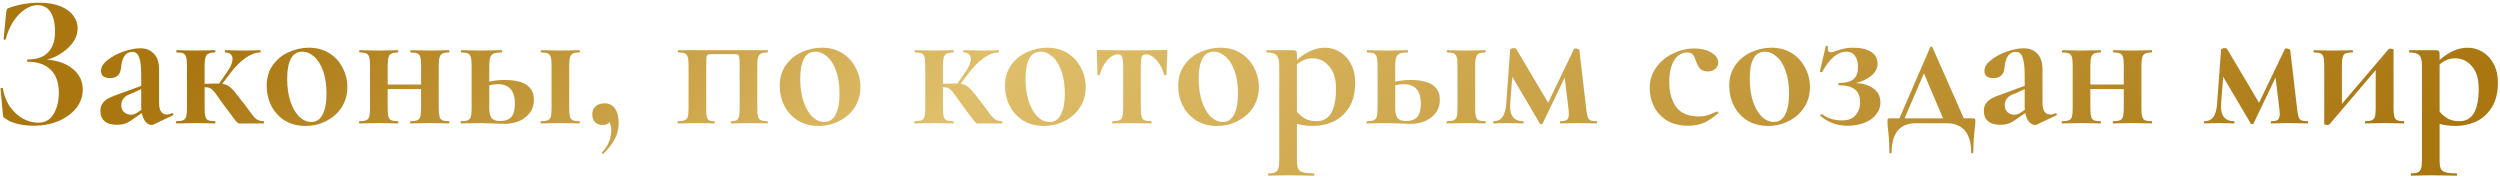 <?xml version="1.0" encoding="UTF-8"?> <svg xmlns="http://www.w3.org/2000/svg" width="486" height="35" viewBox="0 0 486 35" fill="none"> <path d="M9.147 11.598C11.214 11.746 12.887 12.349 14.166 13.407C15.446 14.44 16.086 15.781 16.086 17.43C16.086 18.759 15.655 19.965 14.794 21.047C13.933 22.105 12.776 22.942 11.325 23.557C9.873 24.148 8.286 24.443 6.563 24.443C5.456 24.443 4.398 24.32 3.389 24.074C2.38 23.828 1.605 23.483 1.064 23.04C0.842 22.917 0.707 22.819 0.658 22.745C0.608 22.647 0.571 22.462 0.547 22.191L0.104 17.209C0.104 17.159 0.165 17.122 0.288 17.098C0.436 17.073 0.522 17.098 0.547 17.172C0.744 18.427 1.174 19.571 1.839 20.604C2.528 21.613 3.364 22.413 4.348 23.003C5.333 23.569 6.366 23.852 7.449 23.852C8.753 23.852 9.737 23.299 10.402 22.191C11.091 21.059 11.435 19.681 11.435 18.058C11.435 16.064 10.906 14.563 9.848 13.555C8.815 12.521 7.338 12.004 5.419 12.004C5.32 12.004 5.271 11.931 5.271 11.783C5.271 11.635 5.32 11.561 5.419 11.561C7.191 11.561 8.507 11.094 9.368 10.159C10.254 9.224 10.697 7.907 10.697 6.209C10.697 4.512 10.402 3.22 9.811 2.334C9.245 1.448 8.396 1.005 7.264 1.005C6.428 1.005 5.591 1.3 4.755 1.891C3.918 2.457 3.18 3.244 2.54 4.253C1.9 5.262 1.42 6.394 1.1 7.649C1.076 7.723 1.002 7.747 0.879 7.723C0.756 7.698 0.694 7.661 0.694 7.612L1.211 2.371C1.26 2.076 1.31 1.879 1.359 1.78C1.408 1.682 1.543 1.596 1.765 1.522C3.66 0.858 5.628 0.525 7.67 0.525C9.294 0.525 10.66 0.759 11.767 1.227C12.875 1.67 13.699 2.272 14.24 3.035C14.806 3.773 15.089 4.585 15.089 5.471C15.089 6.874 14.486 8.141 13.281 9.273C12.075 10.405 10.697 11.18 9.147 11.598ZM33.506 22.007C33.605 22.007 33.666 22.068 33.691 22.191C33.74 22.29 33.715 22.364 33.617 22.413L29.815 24.221C29.717 24.271 29.594 24.295 29.446 24.295C29.052 24.295 28.671 24.086 28.302 23.668C27.957 23.25 27.711 22.683 27.564 21.97L25.977 23.077C25.411 23.496 24.881 23.803 24.389 24C23.897 24.172 23.344 24.258 22.729 24.258C21.67 24.258 20.871 24.025 20.329 23.557C19.788 23.09 19.517 22.438 19.517 21.601C19.517 20.936 19.677 20.407 19.997 20.014C20.317 19.595 20.711 19.276 21.178 19.054C21.67 18.808 22.347 18.537 23.208 18.242L24.131 17.91L27.453 16.692V14.588C27.453 13.013 27.318 11.869 27.047 11.155C26.801 10.442 26.37 10.085 25.755 10.085C24.451 10.085 23.713 11.094 23.541 13.112C23.467 13.85 23.245 14.379 22.876 14.699C22.532 15.019 22.04 15.178 21.4 15.178C20.785 15.178 20.329 15.056 20.034 14.809C19.763 14.539 19.628 14.194 19.628 13.776C19.628 13.038 20.059 12.336 20.92 11.672C21.781 10.983 22.815 10.43 24.02 10.011C25.251 9.593 26.333 9.384 27.268 9.384C28.351 9.384 29.225 9.728 29.889 10.417C30.578 11.082 30.922 12.103 30.922 13.481V20.014C30.922 20.727 31.046 21.281 31.292 21.675C31.562 22.068 31.931 22.265 32.399 22.265C32.743 22.265 33.1 22.179 33.469 22.007H33.506ZM27.49 21.343C27.465 21.244 27.453 21.084 27.453 20.863V17.319L25.866 18.058C25.792 18.082 25.546 18.18 25.128 18.353C24.709 18.5 24.34 18.759 24.02 19.128C23.725 19.497 23.577 19.928 23.577 20.42C23.577 21.01 23.762 21.478 24.131 21.822C24.525 22.142 24.968 22.302 25.46 22.302C25.854 22.302 26.259 22.167 26.678 21.896L27.49 21.343ZM51.219 23.557C51.293 23.557 51.33 23.631 51.33 23.779C51.33 23.926 51.293 24 51.219 24H46.827C46.778 24 46.667 24 46.495 24C46.322 24.025 46.027 23.766 45.609 23.225C45.191 22.683 44.502 21.761 43.542 20.457L42.767 19.386C42.225 18.599 41.832 18.058 41.586 17.762C41.34 17.467 41.081 17.258 40.81 17.135C40.565 17.012 40.22 16.95 39.777 16.95V21.01C39.777 21.748 39.826 22.302 39.925 22.671C40.023 23.016 40.208 23.25 40.478 23.372C40.774 23.496 41.204 23.557 41.77 23.557C41.844 23.557 41.881 23.631 41.881 23.779C41.881 23.926 41.844 24 41.77 24C41.081 24 40.552 23.988 40.183 23.963L38.116 23.926L35.975 23.963C35.582 23.988 35.028 24 34.314 24C34.241 24 34.204 23.926 34.204 23.779C34.204 23.631 34.241 23.557 34.314 23.557C34.905 23.557 35.336 23.496 35.606 23.372C35.901 23.25 36.098 23.016 36.197 22.671C36.295 22.302 36.344 21.748 36.344 21.01V12.742C36.344 12.004 36.295 11.463 36.197 11.118C36.098 10.749 35.914 10.503 35.643 10.38C35.373 10.257 34.942 10.196 34.351 10.196C34.302 10.196 34.278 10.122 34.278 9.974C34.278 9.827 34.302 9.753 34.351 9.753C35.04 9.753 35.569 9.765 35.938 9.79L38.116 9.827L40.183 9.79C40.577 9.765 41.106 9.753 41.77 9.753C41.844 9.753 41.881 9.827 41.881 9.974C41.881 10.122 41.844 10.196 41.77 10.196C40.958 10.196 40.417 10.368 40.146 10.712C39.9 11.057 39.777 11.758 39.777 12.816V16.286C41.254 16.237 42.188 16.224 42.582 16.249L44.096 14.071C44.834 13.038 45.203 12.164 45.203 11.451C45.203 11.057 45.08 10.749 44.834 10.528C44.588 10.306 44.243 10.196 43.8 10.196C43.751 10.196 43.726 10.122 43.726 9.974C43.726 9.827 43.751 9.753 43.8 9.753C44.44 9.753 44.92 9.765 45.24 9.79L47.75 9.827L49.558 9.79C49.804 9.765 50.149 9.753 50.592 9.753C50.641 9.753 50.666 9.827 50.666 9.974C50.666 10.122 50.641 10.196 50.592 10.196C49.706 10.196 48.771 10.54 47.786 11.229C46.802 11.894 45.818 12.866 44.834 14.145L43.21 16.286C43.899 16.384 44.465 16.655 44.907 17.098C45.375 17.516 46.101 18.39 47.085 19.718C47.331 19.989 47.786 20.592 48.451 21.527C48.968 22.265 49.398 22.782 49.743 23.077C50.087 23.372 50.579 23.532 51.219 23.557ZM59.409 24.48C57.883 24.48 56.542 24.135 55.386 23.446C54.254 22.733 53.38 21.785 52.765 20.604C52.15 19.399 51.843 18.094 51.843 16.692C51.843 15.092 52.249 13.739 53.061 12.632C53.873 11.5 54.906 10.663 56.161 10.122C57.416 9.556 58.708 9.273 60.037 9.273C61.562 9.273 62.891 9.63 64.023 10.343C65.155 11.057 66.016 12.004 66.606 13.185C67.222 14.342 67.529 15.585 67.529 16.913C67.529 18.39 67.16 19.706 66.422 20.863C65.684 21.995 64.687 22.88 63.432 23.52C62.202 24.16 60.861 24.48 59.409 24.48ZM60.516 23.705C61.476 23.705 62.202 23.237 62.694 22.302C63.211 21.343 63.469 19.977 63.469 18.205C63.469 16.483 63.248 15.006 62.805 13.776C62.362 12.546 61.784 11.623 61.07 11.008C60.356 10.368 59.594 10.048 58.782 10.048C56.813 10.048 55.829 11.807 55.829 15.326C55.829 16.975 56.038 18.439 56.456 19.718C56.875 20.973 57.441 21.958 58.154 22.671C58.868 23.36 59.655 23.705 60.516 23.705ZM87.286 23.557C87.335 23.557 87.359 23.631 87.359 23.779C87.359 23.926 87.335 24 87.286 24C86.597 24 86.067 23.988 85.698 23.963L83.632 23.926L81.454 23.963C81.06 23.988 80.519 24 79.83 24C79.756 24 79.719 23.926 79.719 23.779C79.719 23.631 79.756 23.557 79.83 23.557C80.42 23.557 80.851 23.496 81.122 23.372C81.417 23.25 81.614 23.016 81.712 22.671C81.811 22.302 81.86 21.748 81.86 21.01V17.319H75.364V21.01C75.364 21.748 75.413 22.302 75.511 22.671C75.61 23.016 75.794 23.25 76.065 23.372C76.336 23.496 76.766 23.557 77.357 23.557C77.406 23.557 77.431 23.631 77.431 23.779C77.431 23.926 77.406 24 77.357 24C76.668 24 76.139 23.988 75.77 23.963L73.703 23.926L71.562 23.963C71.168 23.988 70.615 24 69.901 24C69.827 24 69.79 23.926 69.79 23.779C69.79 23.631 69.827 23.557 69.901 23.557C70.492 23.557 70.922 23.496 71.193 23.372C71.488 23.25 71.685 23.016 71.783 22.671C71.882 22.302 71.931 21.748 71.931 21.01V12.742C71.931 12.004 71.882 11.463 71.783 11.118C71.685 10.749 71.488 10.503 71.193 10.38C70.922 10.257 70.504 10.196 69.938 10.196C69.864 10.196 69.827 10.122 69.827 9.974C69.827 9.827 69.864 9.753 69.938 9.753C70.627 9.753 71.156 9.765 71.525 9.79L73.703 9.827L75.77 9.79C76.163 9.765 76.692 9.753 77.357 9.753C77.406 9.753 77.431 9.827 77.431 9.974C77.431 10.122 77.406 10.196 77.357 10.196C76.791 10.196 76.36 10.27 76.065 10.417C75.794 10.565 75.61 10.823 75.511 11.192C75.413 11.537 75.364 12.078 75.364 12.816V16.433H81.86V12.742C81.86 12.004 81.811 11.463 81.712 11.118C81.614 10.749 81.417 10.503 81.122 10.38C80.851 10.257 80.433 10.196 79.867 10.196C79.793 10.196 79.756 10.122 79.756 9.974C79.756 9.827 79.793 9.753 79.867 9.753C80.556 9.753 81.085 9.765 81.454 9.79L83.632 9.827L85.698 9.79C86.092 9.765 86.621 9.753 87.286 9.753C87.335 9.753 87.359 9.827 87.359 9.974C87.359 10.122 87.335 10.196 87.286 10.196C86.72 10.196 86.289 10.27 85.994 10.417C85.723 10.565 85.538 10.823 85.44 11.192C85.342 11.537 85.292 12.078 85.292 12.816V21.01C85.292 21.748 85.342 22.302 85.44 22.671C85.538 23.016 85.723 23.25 85.994 23.372C86.264 23.496 86.695 23.557 87.286 23.557ZM98.106 15.548C101.895 15.548 103.79 16.827 103.79 19.386C103.79 20.789 103.249 21.921 102.166 22.782C101.108 23.643 99.718 24.074 97.995 24.074L96.002 24C94.821 23.951 93.972 23.926 93.455 23.926L91.314 23.963C90.921 23.988 90.367 24 89.654 24C89.58 24 89.543 23.926 89.543 23.779C89.543 23.631 89.58 23.557 89.654 23.557C90.244 23.557 90.675 23.496 90.945 23.372C91.241 23.25 91.438 23.016 91.536 22.671C91.634 22.302 91.684 21.748 91.684 21.01V12.742C91.684 12.004 91.634 11.463 91.536 11.118C91.438 10.749 91.241 10.503 90.945 10.38C90.675 10.257 90.256 10.196 89.691 10.196C89.617 10.196 89.58 10.122 89.58 9.974C89.58 9.827 89.617 9.753 89.691 9.753C90.379 9.753 90.909 9.765 91.278 9.79L93.455 9.827L95.744 9.79C96.187 9.765 96.79 9.753 97.552 9.753C97.602 9.753 97.626 9.827 97.626 9.974C97.626 10.122 97.602 10.196 97.552 10.196C96.839 10.196 96.31 10.27 95.965 10.417C95.645 10.565 95.424 10.823 95.301 11.192C95.178 11.537 95.116 12.078 95.116 12.816V15.88C96.027 15.658 97.023 15.548 98.106 15.548ZM112.648 23.557C112.698 23.557 112.722 23.631 112.722 23.779C112.722 23.926 112.698 24 112.648 24C111.959 24 111.43 23.988 111.061 23.963L108.994 23.926L106.854 23.963C106.46 23.988 105.906 24 105.193 24C105.119 24 105.082 23.926 105.082 23.779C105.082 23.631 105.119 23.557 105.193 23.557C105.783 23.557 106.214 23.496 106.484 23.372C106.78 23.25 106.977 23.016 107.075 22.671C107.173 22.302 107.223 21.748 107.223 21.01V12.742C107.223 12.004 107.173 11.463 107.075 11.118C106.977 10.749 106.78 10.503 106.484 10.38C106.214 10.257 105.795 10.196 105.23 10.196C105.156 10.196 105.119 10.122 105.119 9.974C105.119 9.827 105.156 9.753 105.23 9.753C105.919 9.753 106.448 9.765 106.817 9.79L108.994 9.827L111.061 9.79C111.455 9.765 111.984 9.753 112.648 9.753C112.698 9.753 112.722 9.827 112.722 9.974C112.722 10.122 112.698 10.196 112.648 10.196C112.082 10.196 111.652 10.27 111.357 10.417C111.086 10.565 110.901 10.823 110.803 11.192C110.704 11.537 110.655 12.078 110.655 12.816V21.01C110.655 21.748 110.704 22.302 110.803 22.671C110.901 23.016 111.086 23.25 111.357 23.372C111.627 23.496 112.058 23.557 112.648 23.557ZM97.22 23.52C98.204 23.52 98.93 23.262 99.398 22.745C99.865 22.204 100.099 21.355 100.099 20.198C100.099 17.639 98.992 16.36 96.777 16.36C96.26 16.36 95.707 16.433 95.116 16.581V21.01C95.116 21.896 95.264 22.536 95.559 22.93C95.854 23.323 96.408 23.52 97.22 23.52ZM117.54 20.088C118.401 20.088 119.065 20.42 119.533 21.084C120.025 21.748 120.271 22.696 120.271 23.926C120.271 25.034 120.025 26.055 119.533 26.99C119.041 27.949 118.303 28.909 117.318 29.869C117.294 29.893 117.257 29.906 117.208 29.906C117.134 29.906 117.072 29.869 117.023 29.795C116.974 29.721 116.974 29.66 117.023 29.61C118.229 28.38 118.832 26.928 118.832 25.255C118.832 24.566 118.709 24.061 118.463 23.742C118.241 24.111 117.786 24.295 117.097 24.295C116.506 24.295 116.027 24.111 115.657 23.742C115.313 23.348 115.141 22.843 115.141 22.228C115.141 21.564 115.35 21.047 115.768 20.678C116.211 20.284 116.802 20.088 117.54 20.088ZM149.211 23.557C149.26 23.557 149.284 23.631 149.284 23.779C149.284 23.926 149.26 24 149.211 24C148.522 24 147.992 23.988 147.623 23.963L145.556 23.926L143.637 23.963C143.268 23.988 142.776 24 142.161 24C142.112 24 142.087 23.926 142.087 23.779C142.087 23.631 142.112 23.557 142.161 23.557C142.628 23.557 142.973 23.496 143.194 23.372C143.416 23.25 143.563 23.016 143.637 22.671C143.736 22.302 143.785 21.748 143.785 21.01V12.742C143.785 11.931 143.76 11.401 143.711 11.155C143.686 10.885 143.6 10.712 143.453 10.639C143.33 10.565 143.071 10.528 142.677 10.528H138.433C138.015 10.528 137.732 10.565 137.584 10.639C137.461 10.712 137.375 10.885 137.326 11.155C137.301 11.426 137.289 11.98 137.289 12.816V21.01C137.289 21.748 137.326 22.302 137.399 22.671C137.473 23.016 137.609 23.25 137.805 23.372C138.027 23.496 138.371 23.557 138.839 23.557C138.913 23.557 138.95 23.631 138.95 23.779C138.95 23.926 138.913 24 138.839 24C138.248 24 137.781 23.988 137.436 23.963L135.628 23.926L133.487 23.963C133.093 23.988 132.54 24 131.826 24C131.752 24 131.715 23.926 131.715 23.779C131.715 23.631 131.752 23.557 131.826 23.557C132.417 23.557 132.847 23.496 133.118 23.372C133.413 23.25 133.61 23.016 133.708 22.671C133.807 22.302 133.856 21.748 133.856 21.01V12.742C133.856 12.004 133.807 11.463 133.708 11.118C133.61 10.749 133.413 10.503 133.118 10.38C132.847 10.257 132.429 10.196 131.863 10.196C131.789 10.196 131.752 10.122 131.752 9.974C131.752 9.827 131.789 9.753 131.863 9.753H149.211C149.26 9.753 149.284 9.827 149.284 9.974C149.284 10.122 149.26 10.196 149.211 10.196C148.645 10.196 148.214 10.27 147.919 10.417C147.648 10.565 147.463 10.823 147.365 11.192C147.267 11.537 147.217 12.078 147.217 12.816V21.01C147.217 21.748 147.267 22.302 147.365 22.671C147.463 23.016 147.648 23.25 147.919 23.372C148.189 23.496 148.62 23.557 149.211 23.557ZM159.145 24.48C157.619 24.48 156.278 24.135 155.122 23.446C153.99 22.733 153.116 21.785 152.501 20.604C151.886 19.399 151.579 18.094 151.579 16.692C151.579 15.092 151.985 13.739 152.797 12.632C153.609 11.5 154.642 10.663 155.897 10.122C157.152 9.556 158.444 9.273 159.773 9.273C161.298 9.273 162.627 9.63 163.759 10.343C164.891 11.057 165.752 12.004 166.342 13.185C166.958 14.342 167.265 15.585 167.265 16.913C167.265 18.39 166.896 19.706 166.158 20.863C165.42 21.995 164.423 22.88 163.168 23.52C161.938 24.16 160.597 24.48 159.145 24.48ZM160.252 23.705C161.212 23.705 161.938 23.237 162.43 22.302C162.947 21.343 163.205 19.977 163.205 18.205C163.205 16.483 162.984 15.006 162.541 13.776C162.098 12.546 161.52 11.623 160.806 11.008C160.092 10.368 159.33 10.048 158.518 10.048C156.549 10.048 155.565 11.807 155.565 15.326C155.565 16.975 155.774 18.439 156.192 19.718C156.611 20.973 157.177 21.958 157.89 22.671C158.604 23.36 159.391 23.705 160.252 23.705ZM194.75 23.557C194.823 23.557 194.86 23.631 194.86 23.779C194.86 23.926 194.823 24 194.75 24H190.357C190.308 24 190.197 24 190.025 24C189.853 24.025 189.558 23.766 189.139 23.225C188.721 22.683 188.032 21.761 187.072 20.457L186.297 19.386C185.756 18.599 185.362 18.058 185.116 17.762C184.87 17.467 184.612 17.258 184.341 17.135C184.095 17.012 183.75 16.95 183.307 16.95V21.01C183.307 21.748 183.357 22.302 183.455 22.671C183.554 23.016 183.738 23.25 184.009 23.372C184.304 23.496 184.735 23.557 185.301 23.557C185.374 23.557 185.411 23.631 185.411 23.779C185.411 23.926 185.374 24 185.301 24C184.612 24 184.083 23.988 183.713 23.963L181.647 23.926L179.506 23.963C179.112 23.988 178.558 24 177.845 24C177.771 24 177.734 23.926 177.734 23.779C177.734 23.631 177.771 23.557 177.845 23.557C178.435 23.557 178.866 23.496 179.137 23.372C179.432 23.25 179.629 23.016 179.727 22.671C179.826 22.302 179.875 21.748 179.875 21.01V12.742C179.875 12.004 179.826 11.463 179.727 11.118C179.629 10.749 179.444 10.503 179.174 10.38C178.903 10.257 178.472 10.196 177.882 10.196C177.832 10.196 177.808 10.122 177.808 9.974C177.808 9.827 177.832 9.753 177.882 9.753C178.571 9.753 179.1 9.765 179.469 9.79L181.647 9.827L183.713 9.79C184.107 9.765 184.636 9.753 185.301 9.753C185.374 9.753 185.411 9.827 185.411 9.974C185.411 10.122 185.374 10.196 185.301 10.196C184.489 10.196 183.947 10.368 183.677 10.712C183.43 11.057 183.307 11.758 183.307 12.816V16.286C184.784 16.237 185.719 16.224 186.113 16.249L187.626 14.071C188.364 13.038 188.733 12.164 188.733 11.451C188.733 11.057 188.61 10.749 188.364 10.528C188.118 10.306 187.774 10.196 187.331 10.196C187.281 10.196 187.257 10.122 187.257 9.974C187.257 9.827 187.281 9.753 187.331 9.753C187.97 9.753 188.45 9.765 188.77 9.79L191.28 9.827L193.089 9.79C193.335 9.765 193.679 9.753 194.122 9.753C194.171 9.753 194.196 9.827 194.196 9.974C194.196 10.122 194.171 10.196 194.122 10.196C193.236 10.196 192.301 10.54 191.317 11.229C190.333 11.894 189.348 12.866 188.364 14.145L186.74 16.286C187.429 16.384 187.995 16.655 188.438 17.098C188.905 17.516 189.631 18.39 190.616 19.718C190.862 19.989 191.317 20.592 191.981 21.527C192.498 22.265 192.929 22.782 193.273 23.077C193.618 23.372 194.11 23.532 194.75 23.557ZM202.939 24.48C201.414 24.48 200.073 24.135 198.916 23.446C197.784 22.733 196.911 21.785 196.296 20.604C195.681 19.399 195.373 18.094 195.373 16.692C195.373 15.092 195.779 13.739 196.591 12.632C197.403 11.5 198.436 10.663 199.691 10.122C200.946 9.556 202.238 9.273 203.567 9.273C205.093 9.273 206.421 9.63 207.553 10.343C208.685 11.057 209.546 12.004 210.137 13.185C210.752 14.342 211.06 15.585 211.06 16.913C211.06 18.39 210.691 19.706 209.952 20.863C209.214 21.995 208.218 22.88 206.963 23.52C205.732 24.16 204.391 24.48 202.939 24.48ZM204.047 23.705C205.006 23.705 205.732 23.237 206.224 22.302C206.741 21.343 207 19.977 207 18.205C207 16.483 206.778 15.006 206.335 13.776C205.892 12.546 205.314 11.623 204.6 11.008C203.887 10.368 203.124 10.048 202.312 10.048C200.343 10.048 199.359 11.807 199.359 15.326C199.359 16.975 199.568 18.439 199.987 19.718C200.405 20.973 200.971 21.958 201.685 22.671C202.398 23.36 203.186 23.705 204.047 23.705ZM216.31 24C216.237 24 216.2 23.926 216.2 23.779C216.2 23.631 216.237 23.557 216.31 23.557C216.901 23.557 217.332 23.496 217.602 23.372C217.897 23.25 218.094 23.016 218.193 22.671C218.291 22.302 218.34 21.748 218.34 21.01V12.816C218.34 11.955 218.267 11.364 218.119 11.045C217.996 10.725 217.738 10.565 217.344 10.565C216.63 10.565 215.929 10.946 215.24 11.709C214.576 12.472 214.096 13.419 213.8 14.551C213.776 14.6 213.69 14.625 213.542 14.625C213.419 14.625 213.358 14.6 213.358 14.551L213.284 12.152C213.235 11.168 213.21 10.466 213.21 10.048C213.21 9.9 213.222 9.814 213.247 9.79C213.271 9.74 213.358 9.716 213.505 9.716C214.022 9.716 214.477 9.728 214.871 9.753L219.964 9.79L225.169 9.753C225.587 9.728 226.067 9.716 226.608 9.716C226.78 9.716 226.879 9.74 226.903 9.79C226.928 9.814 226.94 9.9 226.94 10.048C226.817 12.509 226.756 14.01 226.756 14.551C226.756 14.6 226.682 14.625 226.534 14.625C226.411 14.625 226.338 14.6 226.313 14.551C226.018 13.419 225.526 12.472 224.837 11.709C224.172 10.946 223.483 10.565 222.77 10.565C222.376 10.565 222.105 10.725 221.958 11.045C221.835 11.364 221.773 11.955 221.773 12.816V21.01C221.773 21.748 221.822 22.302 221.921 22.671C222.019 23.016 222.204 23.25 222.474 23.372C222.77 23.496 223.2 23.557 223.766 23.557C223.84 23.557 223.877 23.631 223.877 23.779C223.877 23.926 223.84 24 223.766 24C223.077 24 222.548 23.988 222.179 23.963L220.112 23.926L217.971 23.963C217.578 23.988 217.024 24 216.31 24ZM236.605 24.48C235.08 24.48 233.739 24.135 232.582 23.446C231.45 22.733 230.577 21.785 229.962 20.604C229.346 19.399 229.039 18.094 229.039 16.692C229.039 15.092 229.445 13.739 230.257 12.632C231.069 11.5 232.102 10.663 233.357 10.122C234.612 9.556 235.904 9.273 237.233 9.273C238.758 9.273 240.087 9.63 241.219 10.343C242.351 11.057 243.212 12.004 243.803 13.185C244.418 14.342 244.725 15.585 244.725 16.913C244.725 18.39 244.356 19.706 243.618 20.863C242.88 21.995 241.883 22.88 240.628 23.52C239.398 24.16 238.057 24.48 236.605 24.48ZM237.713 23.705C238.672 23.705 239.398 23.237 239.89 22.302C240.407 21.343 240.665 19.977 240.665 18.205C240.665 16.483 240.444 15.006 240.001 13.776C239.558 12.546 238.98 11.623 238.266 11.008C237.553 10.368 236.79 10.048 235.978 10.048C234.009 10.048 233.025 11.807 233.025 15.326C233.025 16.975 233.234 18.439 233.653 19.718C234.071 20.973 234.637 21.958 235.35 22.671C236.064 23.36 236.851 23.705 237.713 23.705ZM255.291 24.48C254.085 24.48 253.027 24.345 252.117 24.074V31.16C252.117 31.899 252.191 32.44 252.338 32.785C252.511 33.129 252.818 33.363 253.261 33.486C253.729 33.633 254.442 33.707 255.402 33.707C255.476 33.707 255.513 33.781 255.513 33.929C255.513 34.076 255.476 34.15 255.402 34.15C254.492 34.15 253.778 34.138 253.261 34.113L250.345 34.076L248.168 34.113C247.799 34.138 247.282 34.15 246.617 34.15C246.544 34.15 246.507 34.076 246.507 33.929C246.507 33.781 246.544 33.707 246.617 33.707C247.208 33.707 247.639 33.633 247.909 33.486C248.205 33.363 248.401 33.117 248.5 32.748C248.623 32.403 248.684 31.874 248.684 31.16V12.742C248.684 11.709 248.5 11.032 248.131 10.712C247.786 10.368 247.159 10.196 246.248 10.196C246.199 10.196 246.174 10.122 246.174 9.974C246.174 9.827 246.199 9.753 246.248 9.753H251.305C251.649 9.753 251.871 9.814 251.969 9.937C252.068 10.06 252.117 10.282 252.117 10.602V11.672C253.889 10.073 255.71 9.273 257.58 9.273C258.613 9.273 259.573 9.544 260.459 10.085C261.369 10.626 262.095 11.414 262.636 12.447C263.178 13.481 263.448 14.686 263.448 16.064C263.448 18.033 263.042 19.657 262.23 20.936C261.418 22.191 260.385 23.102 259.13 23.668C257.9 24.209 256.62 24.48 255.291 24.48ZM255.144 11.34C254.036 11.34 253.027 11.734 252.117 12.521V21.712C252.658 22.327 253.224 22.794 253.815 23.114C254.405 23.409 255.131 23.557 255.993 23.557C258.478 23.557 259.72 21.441 259.72 17.209C259.72 15.338 259.277 13.899 258.392 12.89C257.53 11.857 256.448 11.34 255.144 11.34ZM274.221 15.548C278.01 15.548 279.905 16.827 279.905 19.386C279.905 20.789 279.364 21.921 278.281 22.782C277.223 23.643 275.833 24.074 274.11 24.074L272.117 24C270.936 23.951 270.087 23.926 269.57 23.926L267.429 23.963C267.036 23.988 266.482 24 265.768 24C265.695 24 265.658 23.926 265.658 23.779C265.658 23.631 265.695 23.557 265.768 23.557C266.359 23.557 266.79 23.496 267.06 23.372C267.356 23.25 267.552 23.016 267.651 22.671C267.749 22.302 267.798 21.748 267.798 21.01V12.742C267.798 12.004 267.749 11.463 267.651 11.118C267.552 10.749 267.356 10.503 267.06 10.38C266.79 10.257 266.371 10.196 265.805 10.196C265.732 10.196 265.695 10.122 265.695 9.974C265.695 9.827 265.732 9.753 265.805 9.753C266.494 9.753 267.023 9.765 267.392 9.79L269.57 9.827L271.859 9.79C272.301 9.765 272.904 9.753 273.667 9.753C273.716 9.753 273.741 9.827 273.741 9.974C273.741 10.122 273.716 10.196 273.667 10.196C272.954 10.196 272.425 10.27 272.08 10.417C271.76 10.565 271.539 10.823 271.416 11.192C271.293 11.537 271.231 12.078 271.231 12.816V15.88C272.142 15.658 273.138 15.548 274.221 15.548ZM288.763 23.557C288.812 23.557 288.837 23.631 288.837 23.779C288.837 23.926 288.812 24 288.763 24C288.074 24 287.545 23.988 287.176 23.963L285.109 23.926L282.968 23.963C282.575 23.988 282.021 24 281.307 24C281.234 24 281.197 23.926 281.197 23.779C281.197 23.631 281.234 23.557 281.307 23.557C281.898 23.557 282.329 23.496 282.599 23.372C282.895 23.25 283.091 23.016 283.19 22.671C283.288 22.302 283.338 21.748 283.338 21.01V12.742C283.338 12.004 283.288 11.463 283.19 11.118C283.091 10.749 282.895 10.503 282.599 10.38C282.329 10.257 281.91 10.196 281.344 10.196C281.271 10.196 281.234 10.122 281.234 9.974C281.234 9.827 281.271 9.753 281.344 9.753C282.033 9.753 282.562 9.765 282.932 9.79L285.109 9.827L287.176 9.79C287.57 9.765 288.099 9.753 288.763 9.753C288.812 9.753 288.837 9.827 288.837 9.974C288.837 10.122 288.812 10.196 288.763 10.196C288.197 10.196 287.767 10.27 287.471 10.417C287.201 10.565 287.016 10.823 286.918 11.192C286.819 11.537 286.77 12.078 286.77 12.816V21.01C286.77 21.748 286.819 22.302 286.918 22.671C287.016 23.016 287.201 23.25 287.471 23.372C287.742 23.496 288.173 23.557 288.763 23.557ZM273.335 23.52C274.319 23.52 275.045 23.262 275.513 22.745C275.98 22.204 276.214 21.355 276.214 20.198C276.214 17.639 275.107 16.36 272.892 16.36C272.375 16.36 271.822 16.433 271.231 16.581V21.01C271.231 21.896 271.379 22.536 271.674 22.93C271.969 23.323 272.523 23.52 273.335 23.52ZM310.375 23.557C310.449 23.557 310.486 23.631 310.486 23.779C310.486 23.926 310.449 24 310.375 24C309.661 24 309.108 23.988 308.714 23.963L306.684 23.926L304.728 23.963C304.408 23.988 303.953 24 303.362 24C303.288 24 303.251 23.926 303.251 23.779C303.251 23.631 303.288 23.557 303.362 23.557C303.953 23.557 304.371 23.471 304.617 23.299C304.863 23.102 304.986 22.696 304.986 22.081C304.986 21.958 304.961 21.65 304.912 21.158L304.174 15.068L299.892 24C299.868 24.098 299.782 24.148 299.634 24.148C299.462 24.148 299.363 24.098 299.339 24L293.987 14.92L293.581 20.161C293.433 22.425 294.27 23.557 296.091 23.557C296.165 23.557 296.201 23.631 296.201 23.779C296.201 23.926 296.165 24 296.091 24C295.525 24 295.082 23.988 294.762 23.963L293.175 23.926L291.625 23.963C291.329 23.988 290.911 24 290.37 24C290.296 24 290.259 23.926 290.259 23.779C290.259 23.631 290.296 23.557 290.37 23.557C291.133 23.557 291.711 23.274 292.104 22.708C292.498 22.142 292.732 21.293 292.806 20.161L293.581 9.642C293.581 9.568 293.655 9.507 293.802 9.458C293.95 9.384 294.11 9.347 294.282 9.347C294.528 9.347 294.688 9.408 294.762 9.531L300.963 19.977L305.983 9.531C306.032 9.458 306.143 9.421 306.315 9.421C306.462 9.421 306.61 9.458 306.758 9.531C306.93 9.581 307.016 9.63 307.016 9.679L308.345 21.01C308.443 21.822 308.542 22.388 308.64 22.708C308.739 23.028 308.911 23.25 309.157 23.372C309.403 23.496 309.809 23.557 310.375 23.557ZM328.157 24.443C326.532 24.443 325.154 24.098 324.023 23.409C322.915 22.696 322.079 21.785 321.513 20.678C320.971 19.546 320.701 18.365 320.701 17.135C320.701 15.585 321.131 14.231 321.993 13.075C322.854 11.894 323.949 10.995 325.278 10.38C326.631 9.74 328.009 9.421 329.411 9.421C330.74 9.421 331.835 9.691 332.696 10.233C333.582 10.749 334.025 11.389 334.025 12.152C334.025 12.62 333.841 13.025 333.472 13.37C333.127 13.714 332.635 13.887 331.995 13.887C331.405 13.887 330.937 13.739 330.593 13.444C330.248 13.124 329.965 12.644 329.744 12.004C329.522 11.315 329.301 10.848 329.079 10.602C328.882 10.331 328.513 10.196 327.972 10.196C326.914 10.196 326.065 10.725 325.425 11.783C324.81 12.816 324.502 14.194 324.502 15.917C324.502 17.959 324.958 19.595 325.868 20.826C326.779 22.032 328.23 22.634 330.223 22.634C330.888 22.634 331.454 22.561 331.921 22.413C332.413 22.265 333.029 22.019 333.767 21.675H333.804C333.878 21.675 333.939 21.712 333.988 21.785C334.062 21.859 334.074 21.921 334.025 21.97C333.115 22.807 332.204 23.434 331.294 23.852C330.383 24.246 329.338 24.443 328.157 24.443ZM343.73 24.48C342.205 24.48 340.864 24.135 339.707 23.446C338.575 22.733 337.702 21.785 337.087 20.604C336.471 19.399 336.164 18.094 336.164 16.692C336.164 15.092 336.57 13.739 337.382 12.632C338.194 11.5 339.227 10.663 340.482 10.122C341.737 9.556 343.029 9.273 344.358 9.273C345.884 9.273 347.212 9.63 348.344 10.343C349.476 11.057 350.337 12.004 350.928 13.185C351.543 14.342 351.851 15.585 351.851 16.913C351.851 18.39 351.482 19.706 350.743 20.863C350.005 21.995 349.009 22.88 347.754 23.52C346.523 24.16 345.182 24.48 343.73 24.48ZM344.838 23.705C345.797 23.705 346.523 23.237 347.015 22.302C347.532 21.343 347.791 19.977 347.791 18.205C347.791 16.483 347.569 15.006 347.126 13.776C346.683 12.546 346.105 11.623 345.391 11.008C344.678 10.368 343.915 10.048 343.103 10.048C341.134 10.048 340.15 11.807 340.15 15.326C340.15 16.975 340.359 18.439 340.778 19.718C341.196 20.973 341.762 21.958 342.475 22.671C343.189 23.36 343.976 23.705 344.838 23.705ZM360.792 16.138C362.318 16.237 363.487 16.618 364.299 17.282C365.135 17.922 365.554 18.808 365.554 19.94C365.554 20.776 365.283 21.539 364.742 22.228C364.225 22.917 363.474 23.459 362.49 23.852C361.53 24.246 360.436 24.443 359.205 24.443C357.114 24.443 355.342 23.803 353.89 22.524L353.853 22.45C353.853 22.376 353.902 22.302 354.001 22.228C354.124 22.154 354.21 22.154 354.259 22.228C354.751 22.597 355.33 22.893 355.994 23.114C356.683 23.311 357.36 23.409 358.024 23.409C359.254 23.409 360.153 23.077 360.718 22.413C361.309 21.748 361.604 20.887 361.604 19.829C361.604 18.771 361.284 17.971 360.645 17.43C360.005 16.864 358.971 16.581 357.544 16.581C357.446 16.581 357.384 16.507 357.36 16.36C357.335 16.212 357.397 16.138 357.544 16.138C358.873 16.114 359.808 15.855 360.349 15.363C360.915 14.871 361.198 14.108 361.198 13.075C361.198 12.14 361.001 11.401 360.608 10.86C360.239 10.319 359.673 10.048 358.91 10.048C357.237 10.048 355.674 11.364 354.222 13.997C354.198 14.022 354.136 14.034 354.038 14.034C353.841 14.034 353.755 13.985 353.779 13.887L354.924 8.978C354.973 8.928 355.022 8.904 355.071 8.904C355.145 8.904 355.219 8.928 355.293 8.978C355.367 9.002 355.391 9.027 355.367 9.052C355.342 9.15 355.33 9.285 355.33 9.458C355.33 9.704 355.391 9.888 355.514 10.011C355.637 10.11 355.773 10.159 355.92 10.159C356.215 10.159 356.597 10.06 357.064 9.864C357.557 9.691 358.024 9.556 358.467 9.458C358.935 9.334 359.488 9.273 360.128 9.273C361.727 9.273 362.933 9.544 363.745 10.085C364.582 10.602 365 11.389 365 12.447C365 13.235 364.619 13.973 363.856 14.662C363.093 15.326 362.072 15.818 360.792 16.138ZM383.569 23.003C383.766 23.003 383.889 23.053 383.938 23.151C383.987 23.225 384.012 23.36 384.012 23.557C384.012 23.828 383.963 24.381 383.864 25.218C383.692 26.768 383.606 28.232 383.606 29.61C383.606 29.733 383.532 29.795 383.385 29.795C383.262 29.795 383.2 29.733 383.2 29.61C383.2 27.789 382.794 26.387 381.982 25.403C381.17 24.443 380.001 23.963 378.476 23.963H372.385C370.86 23.963 369.703 24.443 368.916 25.403C368.129 26.362 367.735 27.765 367.735 29.61C367.735 29.733 367.661 29.795 367.513 29.795C367.366 29.795 367.292 29.733 367.292 29.61C367.292 28.06 367.206 26.596 367.034 25.218C367.009 25.046 366.984 24.8 366.96 24.48C366.935 24.16 366.923 23.852 366.923 23.557C366.923 23.336 366.947 23.188 366.997 23.114C367.046 23.04 367.157 23.003 367.329 23.003H369.248L375.228 9.199C375.277 9.101 375.351 9.052 375.449 9.052C375.572 9.052 375.646 9.101 375.67 9.199L381.761 23.003H383.569ZM377.737 23.003L374.009 14.256L370.245 23.003H377.737ZM399.649 22.007C399.748 22.007 399.809 22.068 399.834 22.191C399.883 22.29 399.858 22.364 399.76 22.413L395.958 24.221C395.86 24.271 395.737 24.295 395.589 24.295C395.195 24.295 394.814 24.086 394.445 23.668C394.1 23.25 393.854 22.683 393.707 21.97L392.12 23.077C391.554 23.496 391.025 23.803 390.532 24C390.04 24.172 389.487 24.258 388.871 24.258C387.813 24.258 387.014 24.025 386.472 23.557C385.931 23.09 385.66 22.438 385.66 21.601C385.66 20.936 385.82 20.407 386.14 20.014C386.46 19.595 386.854 19.276 387.321 19.054C387.813 18.808 388.49 18.537 389.351 18.242L390.274 17.91L393.596 16.692V14.588C393.596 13.013 393.461 11.869 393.19 11.155C392.944 10.442 392.513 10.085 391.898 10.085C390.594 10.085 389.856 11.094 389.684 13.112C389.61 13.85 389.388 14.379 389.019 14.699C388.675 15.019 388.182 15.178 387.543 15.178C386.928 15.178 386.472 15.056 386.177 14.809C385.906 14.539 385.771 14.194 385.771 13.776C385.771 13.038 386.202 12.336 387.063 11.672C387.924 10.983 388.958 10.43 390.163 10.011C391.394 9.593 392.476 9.384 393.411 9.384C394.494 9.384 395.368 9.728 396.032 10.417C396.721 11.082 397.065 12.103 397.065 13.481V20.014C397.065 20.727 397.189 21.281 397.435 21.675C397.705 22.068 398.074 22.265 398.542 22.265C398.886 22.265 399.243 22.179 399.612 22.007H399.649ZM393.633 21.343C393.608 21.244 393.596 21.084 393.596 20.863V17.319L392.009 18.058C391.935 18.082 391.689 18.18 391.271 18.353C390.852 18.5 390.483 18.759 390.163 19.128C389.868 19.497 389.72 19.928 389.72 20.42C389.72 21.01 389.905 21.478 390.274 21.822C390.668 22.142 391.111 22.302 391.603 22.302C391.997 22.302 392.403 22.167 392.821 21.896L393.633 21.343ZM418.285 23.557C418.334 23.557 418.359 23.631 418.359 23.779C418.359 23.926 418.334 24 418.285 24C417.596 24 417.067 23.988 416.698 23.963L414.631 23.926L412.453 23.963C412.059 23.988 411.518 24 410.829 24C410.755 24 410.718 23.926 410.718 23.779C410.718 23.631 410.755 23.557 410.829 23.557C411.42 23.557 411.85 23.496 412.121 23.372C412.416 23.25 412.613 23.016 412.712 22.671C412.81 22.302 412.859 21.748 412.859 21.01V17.319H406.363V21.01C406.363 21.748 406.412 22.302 406.511 22.671C406.609 23.016 406.794 23.25 407.064 23.372C407.335 23.496 407.766 23.557 408.356 23.557C408.405 23.557 408.43 23.631 408.43 23.779C408.43 23.926 408.405 24 408.356 24C407.667 24 407.138 23.988 406.769 23.963L404.702 23.926L402.561 23.963C402.168 23.988 401.614 24 400.9 24C400.827 24 400.79 23.926 400.79 23.779C400.79 23.631 400.827 23.557 400.9 23.557C401.491 23.557 401.922 23.496 402.192 23.372C402.487 23.25 402.684 23.016 402.783 22.671C402.881 22.302 402.93 21.748 402.93 21.01V12.742C402.93 12.004 402.881 11.463 402.783 11.118C402.684 10.749 402.487 10.503 402.192 10.38C401.922 10.257 401.503 10.196 400.937 10.196C400.863 10.196 400.827 10.122 400.827 9.974C400.827 9.827 400.863 9.753 400.937 9.753C401.626 9.753 402.155 9.765 402.524 9.79L404.702 9.827L406.769 9.79C407.163 9.765 407.692 9.753 408.356 9.753C408.405 9.753 408.43 9.827 408.43 9.974C408.43 10.122 408.405 10.196 408.356 10.196C407.79 10.196 407.36 10.27 407.064 10.417C406.794 10.565 406.609 10.823 406.511 11.192C406.412 11.537 406.363 12.078 406.363 12.816V16.433H412.859V12.742C412.859 12.004 412.81 11.463 412.712 11.118C412.613 10.749 412.416 10.503 412.121 10.38C411.85 10.257 411.432 10.196 410.866 10.196C410.792 10.196 410.755 10.122 410.755 9.974C410.755 9.827 410.792 9.753 410.866 9.753C411.555 9.753 412.084 9.765 412.453 9.79L414.631 9.827L416.698 9.79C417.091 9.765 417.621 9.753 418.285 9.753C418.334 9.753 418.359 9.827 418.359 9.974C418.359 10.122 418.334 10.196 418.285 10.196C417.719 10.196 417.288 10.27 416.993 10.417C416.722 10.565 416.538 10.823 416.439 11.192C416.341 11.537 416.292 12.078 416.292 12.816V21.01C416.292 21.748 416.341 22.302 416.439 22.671C416.538 23.016 416.722 23.25 416.993 23.372C417.264 23.496 417.694 23.557 418.285 23.557ZM448.571 23.557C448.644 23.557 448.681 23.631 448.681 23.779C448.681 23.926 448.644 24 448.571 24C447.857 24 447.303 23.988 446.91 23.963L444.88 23.926L442.923 23.963C442.604 23.988 442.148 24 441.558 24C441.484 24 441.447 23.926 441.447 23.779C441.447 23.631 441.484 23.557 441.558 23.557C442.148 23.557 442.567 23.471 442.813 23.299C443.059 23.102 443.182 22.696 443.182 22.081C443.182 21.958 443.157 21.65 443.108 21.158L442.37 15.068L438.088 24C438.064 24.098 437.977 24.148 437.83 24.148C437.658 24.148 437.559 24.098 437.535 24L432.183 14.92L431.777 20.161C431.629 22.425 432.466 23.557 434.287 23.557C434.36 23.557 434.397 23.631 434.397 23.779C434.397 23.926 434.36 24 434.287 24C433.721 24 433.278 23.988 432.958 23.963L431.371 23.926L429.82 23.963C429.525 23.988 429.107 24 428.565 24C428.492 24 428.455 23.926 428.455 23.779C428.455 23.631 428.492 23.557 428.565 23.557C429.328 23.557 429.907 23.274 430.3 22.708C430.694 22.142 430.928 21.293 431.002 20.161L431.777 9.642C431.777 9.568 431.85 9.507 431.998 9.458C432.146 9.384 432.306 9.347 432.478 9.347C432.724 9.347 432.884 9.408 432.958 9.531L439.159 19.977L444.178 9.531C444.228 9.458 444.338 9.421 444.511 9.421C444.658 9.421 444.806 9.458 444.953 9.531C445.126 9.581 445.212 9.63 445.212 9.679L446.541 21.01C446.639 21.822 446.737 22.388 446.836 22.708C446.934 23.028 447.107 23.25 447.353 23.372C447.599 23.496 448.005 23.557 448.571 23.557ZM467.298 23.557C467.347 23.557 467.372 23.631 467.372 23.779C467.372 23.926 467.347 24 467.298 24C466.584 24 466.031 23.988 465.637 23.963L463.607 23.926L461.429 23.963C461.036 23.988 460.494 24 459.805 24C459.756 24 459.732 23.926 459.732 23.779C459.732 23.631 459.756 23.557 459.805 23.557C460.396 23.557 460.827 23.496 461.097 23.372C461.392 23.25 461.589 23.016 461.688 22.671C461.786 22.302 461.835 21.748 461.835 21.01V13.628L452.866 24.148C452.792 24.246 452.633 24.295 452.386 24.295C452.263 24.295 452.14 24.271 452.017 24.221C451.894 24.197 451.833 24.172 451.833 24.148V12.742C451.833 12.004 451.784 11.463 451.685 11.118C451.587 10.749 451.402 10.503 451.132 10.38C450.861 10.257 450.43 10.196 449.84 10.196C449.79 10.196 449.766 10.122 449.766 9.974C449.766 9.827 449.79 9.753 449.84 9.753C450.406 9.753 450.836 9.765 451.132 9.79L453.494 9.827L456.483 9.79C456.705 9.765 456.976 9.753 457.295 9.753C457.369 9.753 457.406 9.827 457.406 9.974C457.406 10.122 457.369 10.196 457.295 10.196C456.705 10.196 456.262 10.257 455.967 10.38C455.696 10.503 455.511 10.749 455.413 11.118C455.315 11.463 455.265 12.004 455.265 12.742V20.198L464.271 9.642C464.345 9.519 464.505 9.458 464.751 9.458C464.899 9.458 465.022 9.482 465.12 9.531C465.243 9.556 465.305 9.593 465.305 9.642V21.01C465.305 21.748 465.354 22.302 465.453 22.671C465.551 23.016 465.736 23.25 466.006 23.372C466.277 23.496 466.707 23.557 467.298 23.557ZM477.435 24.48C476.23 24.48 475.171 24.345 474.261 24.074V31.16C474.261 31.899 474.335 32.44 474.482 32.785C474.655 33.129 474.962 33.363 475.405 33.486C475.873 33.633 476.586 33.707 477.546 33.707C477.62 33.707 477.657 33.781 477.657 33.929C477.657 34.076 477.62 34.15 477.546 34.15C476.636 34.15 475.922 34.138 475.405 34.113L472.489 34.076L470.312 34.113C469.943 34.138 469.426 34.15 468.761 34.15C468.688 34.15 468.651 34.076 468.651 33.929C468.651 33.781 468.688 33.707 468.761 33.707C469.352 33.707 469.783 33.633 470.053 33.486C470.349 33.363 470.545 33.117 470.644 32.748C470.767 32.403 470.828 31.874 470.828 31.16V12.742C470.828 11.709 470.644 11.032 470.275 10.712C469.93 10.368 469.303 10.196 468.392 10.196C468.343 10.196 468.319 10.122 468.319 9.974C468.319 9.827 468.343 9.753 468.392 9.753H473.449C473.794 9.753 474.015 9.814 474.113 9.937C474.212 10.06 474.261 10.282 474.261 10.602V11.672C476.033 10.073 477.854 9.273 479.724 9.273C480.757 9.273 481.717 9.544 482.603 10.085C483.513 10.626 484.239 11.414 484.78 12.447C485.322 13.481 485.592 14.686 485.592 16.064C485.592 18.033 485.186 19.657 484.374 20.936C483.562 22.191 482.529 23.102 481.274 23.668C480.044 24.209 478.764 24.48 477.435 24.48ZM477.288 11.34C476.18 11.34 475.171 11.734 474.261 12.521V21.712C474.802 22.327 475.368 22.794 475.959 23.114C476.549 23.409 477.275 23.557 478.137 23.557C480.622 23.557 481.864 21.441 481.864 17.209C481.864 15.338 481.422 13.899 480.536 12.89C479.674 11.857 478.592 11.34 477.288 11.34Z" fill="url(#paint0_linear_90_31)"></path> <defs> <linearGradient id="paint0_linear_90_31" x1="47.886" y1="3.097" x2="268.47" y2="226.065" gradientUnits="userSpaceOnUse"> <stop stop-color="#A97610"></stop> <stop offset="0.346" stop-color="#E0BF6B"></stop> <stop offset="1" stop-color="#A97610"></stop> </linearGradient> </defs> </svg> 